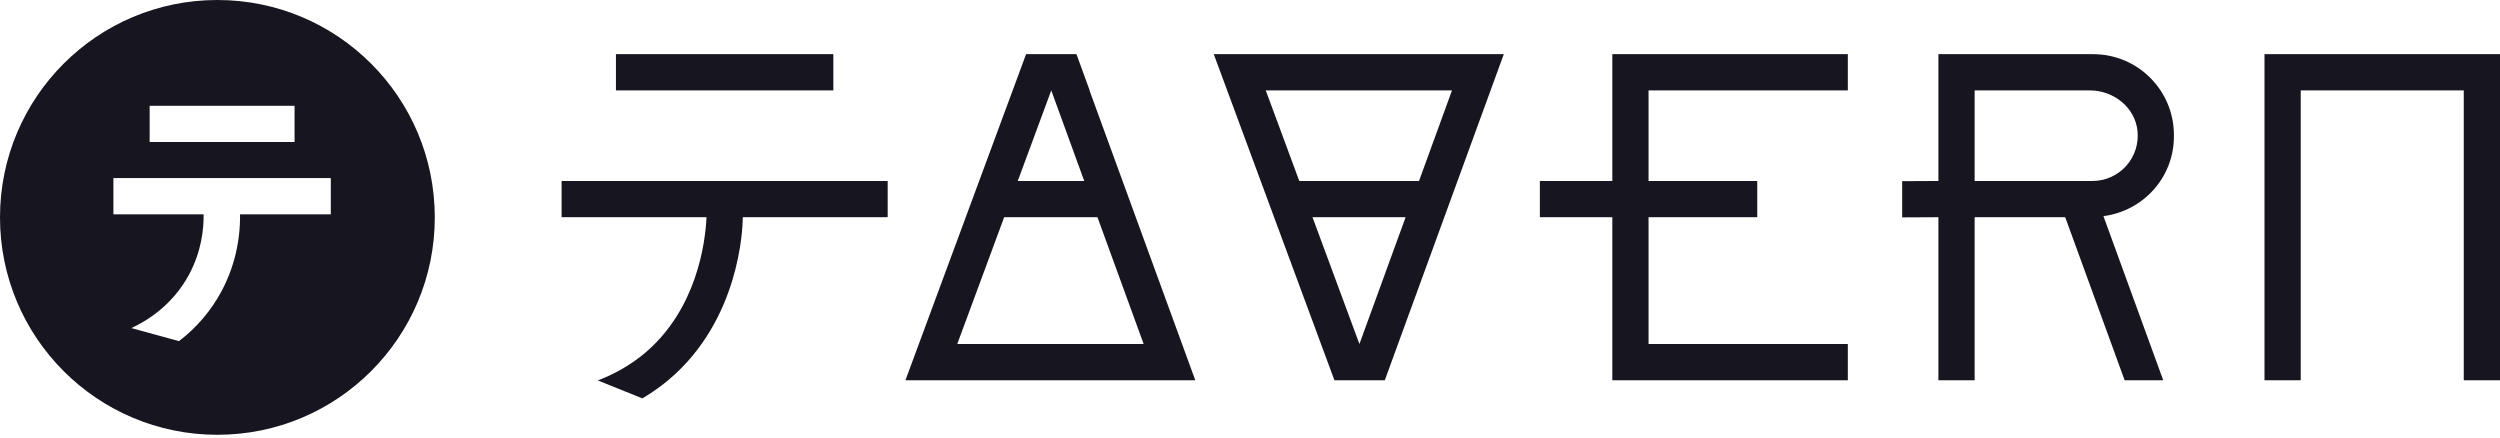 <svg width="200" height="35" viewBox="0 0 200 35" fill="none" xmlns="http://www.w3.org/2000/svg">
<g clip-path="url(#clip0_279_211)">
<path fill-rule="evenodd" clip-rule="evenodd" d="M66.667 4.333H49.275V7.232H66.667V4.333ZM71.014 14.478H44.928V17.377H56.522C56.42 19.464 55.739 24.71 51.623 28.217C50.507 29.159 49.232 29.899 47.826 30.435L51.391 31.87C52.348 31.304 53.058 30.754 53.522 30.362C59.188 25.565 59.406 18.246 59.42 17.507V17.377H71.014V14.478ZM87.174 7.232L86.116 4.333H82.087L81.014 7.232L72.435 30.42H95.623L87.159 7.232H87.174ZM84.101 7.232L86.739 14.478H81.42L84.101 7.232ZM80.348 17.377H87.797L91.493 27.522H76.58L80.333 17.377H80.348ZM97.102 4.333L105.681 27.522L106.754 30.42H110.783L111.841 27.522L120.304 4.333H97.102ZM116.159 7.232L113.522 14.478H103.942L101.261 7.232H116.174H116.159ZM108.754 27.522L105 17.377H112.449L108.754 27.522ZM198.652 4.333H181.159V30.42H184.058V7.232H197.101V30.42H200V4.333H198.652ZM147.826 7.232V4.333H128.986V14.478H123.188V17.377H128.986V30.42H147.826V27.522H131.884V17.377H140.58V14.478H131.884V7.232H147.826ZM173.913 10.928V10.797C173.913 7.232 171.029 4.333 167.449 4.333H155.072V14.478L152.174 14.493V17.391L155.072 17.377V30.42H157.971V17.377H165.217L169.971 30.42H173.058L168.275 17.29C171.449 16.884 173.913 14.203 173.913 10.913V10.928ZM167.391 14.478H157.971V7.232H167.188C169.087 7.232 170.812 8.594 171 10.478C171.053 10.983 170.999 11.494 170.841 11.977C170.684 12.46 170.427 12.905 170.087 13.282C169.746 13.659 169.331 13.961 168.866 14.167C168.402 14.373 167.899 14.479 167.391 14.478ZM17.391 0C7.783 0 0 7.783 0 17.391C0 27 7.783 34.783 17.391 34.783C27 34.783 34.783 27 34.783 17.391C34.783 7.783 27 0 17.391 0ZM11.971 8.464H23.565V11.362H11.971V8.464ZM26.464 17.145H19.203C19.232 19.304 18.725 21.42 17.725 23.29C16.89 24.852 15.728 26.216 14.319 27.29L10.507 26.246C11.652 25.725 13.797 24.464 15.145 21.927C16.116 20.101 16.304 18.333 16.29 17.145H9.072V14.246H26.464V17.145Z" fill="#17151F"/>
</g>
<defs>
<clipPath id="clip0_279_211">
<rect width="200" height="34.783" fill="white"/>
</clipPath>
</defs>
</svg>
